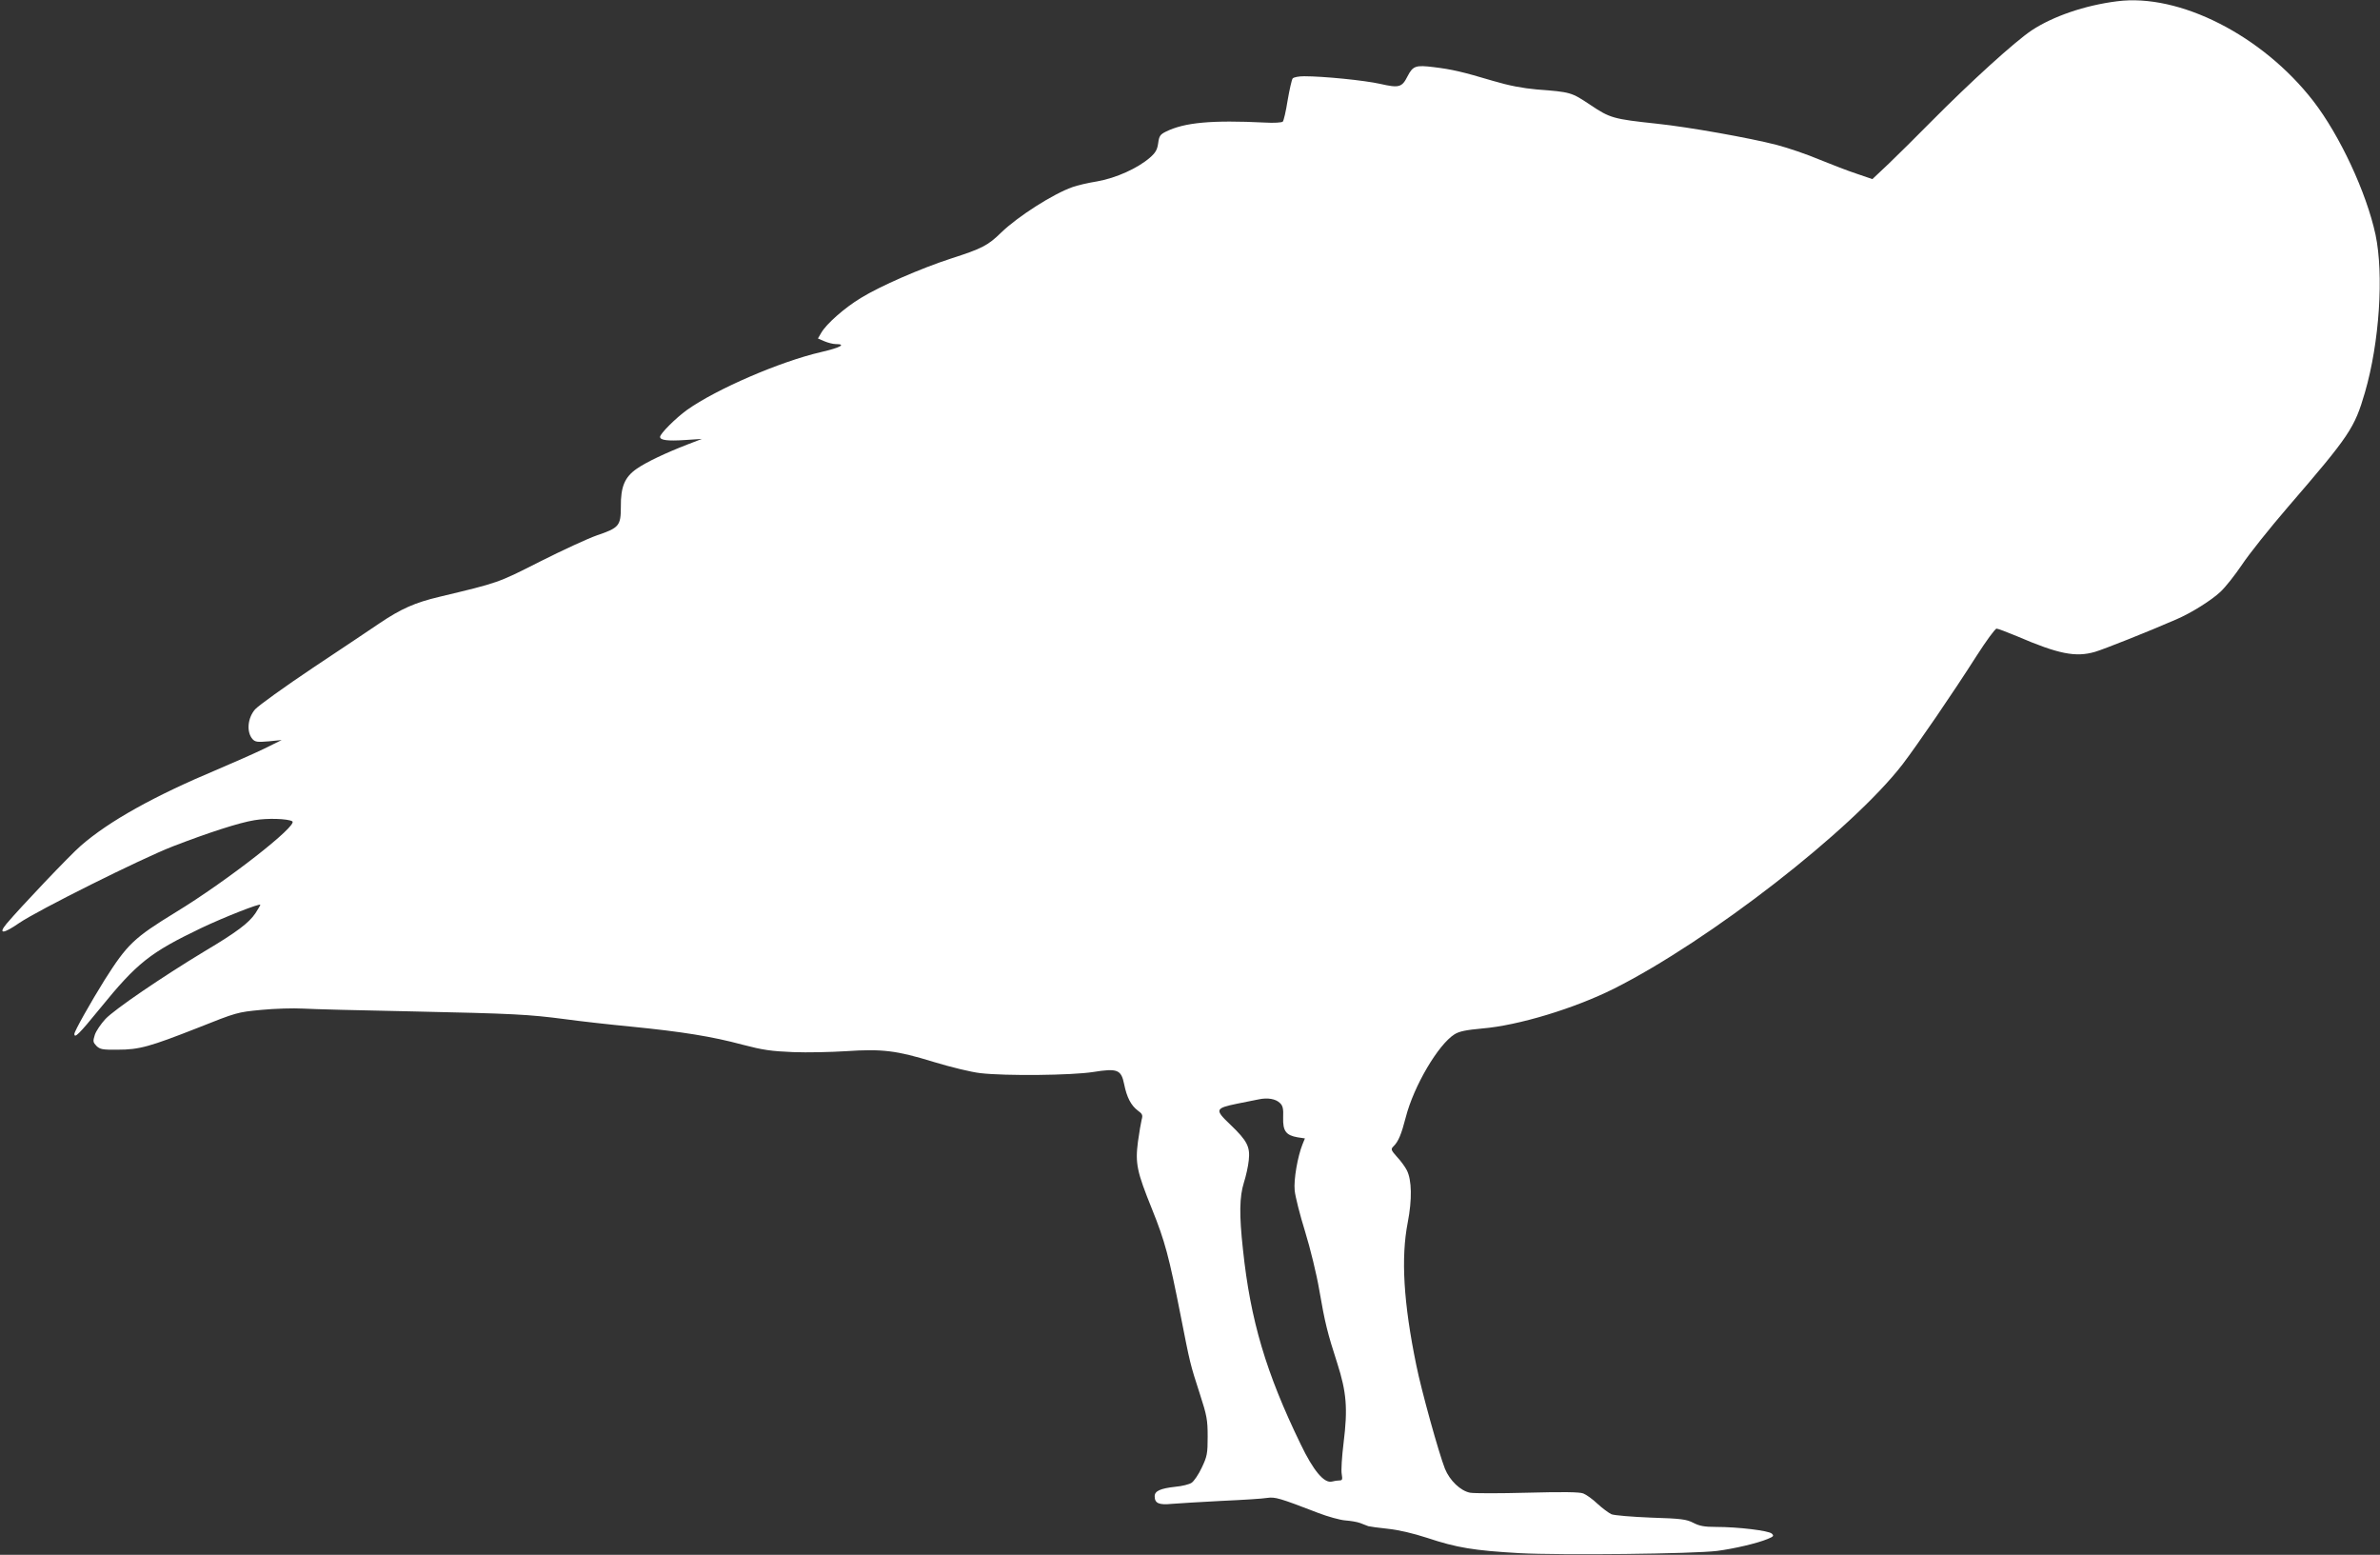 <?xml version="1.0" standalone="no"?>
<!DOCTYPE svg PUBLIC "-//W3C//DTD SVG 20010904//EN"
 "http://www.w3.org/TR/2001/REC-SVG-20010904/DTD/svg10.dtd">
<svg version="1.0" xmlns="http://www.w3.org/2000/svg"
 width="1280pt" height="836pt" viewBox="0 0 1280 836"
 preserveAspectRatio="xMidYMid meet">
<rect x="0" y="0" width="1280" height="836" fill="#333333" stroke="none"/>
<g transform="translate(0,836) scale(0.1,-0.1)"
fill="#ffffff" stroke="none">
<path d="M11385 8353 c-174 -22 -344 -81 -458 -156 -91 -61 -326 -274 -542
-492 -77 -78 -179 -179 -227 -225 l-88 -83 -82 28 c-46 15 -137 50 -203 77
-66 28 -169 63 -230 79 -143 37 -473 96 -645 114 -234 25 -251 30 -357 101
-102 68 -104 69 -288 83 -77 7 -147 20 -235 46 -168 50 -221 62 -319 74 -97
12 -112 7 -141 -49 -30 -60 -46 -64 -147 -41 -85 19 -305 41 -409 41 -29 0
-56 -5 -62 -12 -5 -7 -17 -60 -27 -118 -9 -58 -21 -109 -26 -114 -5 -5 -48 -8
-96 -5 -286 14 -432 1 -533 -49 -30 -15 -36 -23 -41 -61 -5 -36 -14 -52 -45
-79 -66 -57 -181 -109 -282 -127 -50 -8 -110 -22 -134 -31 -103 -36 -293 -157
-383 -244 -72 -70 -102 -86 -270 -140 -163 -53 -381 -148 -485 -212 -89 -54
-185 -139 -213 -187 l-18 -31 35 -15 c19 -8 46 -15 60 -15 60 0 26 -19 -78
-43 -221 -51 -563 -199 -721 -311 -61 -44 -145 -128 -145 -145 0 -18 41 -23
133 -17 l92 6 -78 -30 c-116 -45 -220 -94 -272 -130 -65 -45 -87 -96 -86 -205
0 -102 -9 -113 -130 -154 -46 -16 -183 -79 -304 -140 -231 -117 -221 -113
-542 -190 -131 -31 -206 -64 -323 -143 -41 -28 -201 -135 -356 -238 -154 -103
-294 -204 -312 -224 -41 -47 -47 -122 -14 -160 15 -16 27 -17 87 -12 l70 7
-95 -47 c-52 -25 -165 -75 -250 -111 -341 -143 -582 -277 -735 -410 -61 -53
-323 -329 -400 -420 -47 -57 -17 -55 68 4 101 69 654 345 826 412 192 74 358
128 440 141 70 12 180 8 203 -6 33 -21 -354 -323 -627 -489 -225 -138 -260
-171 -383 -365 -76 -122 -162 -275 -162 -289 0 -26 24 -3 138 137 200 246 269
300 544 432 122 58 318 135 318 125 0 -3 -12 -23 -26 -45 -35 -52 -99 -101
-274 -205 -227 -137 -484 -312 -533 -364 -24 -26 -50 -64 -57 -85 -11 -35 -10
-40 9 -60 19 -18 32 -21 114 -20 117 0 172 16 432 118 206 82 212 84 340 96
72 7 173 10 225 7 52 -3 313 -10 580 -15 555 -12 631 -16 830 -42 80 -11 240
-29 355 -40 272 -27 435 -53 598 -97 111 -29 154 -35 272 -40 77 -3 205 0 285
5 194 13 271 4 472 -58 92 -28 204 -55 250 -60 136 -16 493 -12 607 6 131 21
151 13 167 -66 14 -70 37 -114 73 -141 25 -18 28 -25 21 -49 -4 -16 -13 -69
-20 -119 -15 -117 -6 -160 76 -363 69 -171 91 -253 154 -573 50 -254 50 -257
103 -420 38 -117 42 -140 42 -230 0 -91 -3 -106 -32 -167 -17 -36 -42 -73 -55
-81 -12 -8 -51 -18 -86 -21 -82 -9 -112 -23 -112 -51 0 -38 23 -48 92 -41 35
3 155 10 268 16 113 5 223 12 245 16 43 6 65 0 275 -81 52 -20 118 -38 145
-40 28 -2 64 -8 80 -14 17 -7 36 -14 44 -17 8 -2 55 -9 105 -14 58 -6 135 -24
212 -49 159 -53 252 -68 496 -82 227 -12 932 -4 1063 12 92 12 216 41 271 64
32 13 36 17 23 29 -16 16 -181 36 -300 36 -63 0 -89 5 -122 22 -37 19 -64 23
-227 28 -102 4 -197 12 -213 18 -15 7 -49 32 -75 56 -26 25 -61 50 -77 56 -20
8 -111 9 -300 4 -149 -4 -288 -4 -309 0 -51 10 -109 65 -135 129 -33 84 -127
422 -154 557 -69 336 -83 577 -46 767 24 123 22 229 -5 281 -9 18 -33 51 -53
72 -32 36 -34 41 -19 56 27 26 43 66 66 155 43 169 175 393 263 448 26 16 62
23 148 31 195 16 497 108 709 214 515 259 1279 853 1552 1206 80 105 272 385
398 583 52 81 100 147 108 147 7 0 57 -19 110 -41 223 -96 315 -114 419 -84
48 14 289 110 436 174 82 35 190 103 239 149 27 25 78 90 116 146 37 56 148
195 247 310 333 386 358 424 414 616 78 268 102 634 57 848 -49 227 -192 534
-335 719 -273 352 -720 580 -1056 536z m-4501 -5924 c15 -14 19 -30 17 -78 -2
-72 15 -95 77 -106 l40 -6 -13 -32 c-26 -65 -48 -189 -42 -248 3 -32 28 -131
56 -221 28 -91 62 -230 76 -313 31 -179 44 -231 97 -395 50 -156 57 -243 34
-428 -9 -73 -14 -149 -10 -168 5 -29 3 -34 -12 -34 -11 0 -29 -3 -40 -6 -42
-11 -100 57 -169 201 -186 383 -270 666 -310 1045 -21 190 -19 285 5 362 11
34 23 88 26 119 8 73 -8 105 -99 192 -85 81 -83 88 38 113 44 9 96 19 115 23
47 10 91 3 114 -20z"/>
</g>
</svg>
